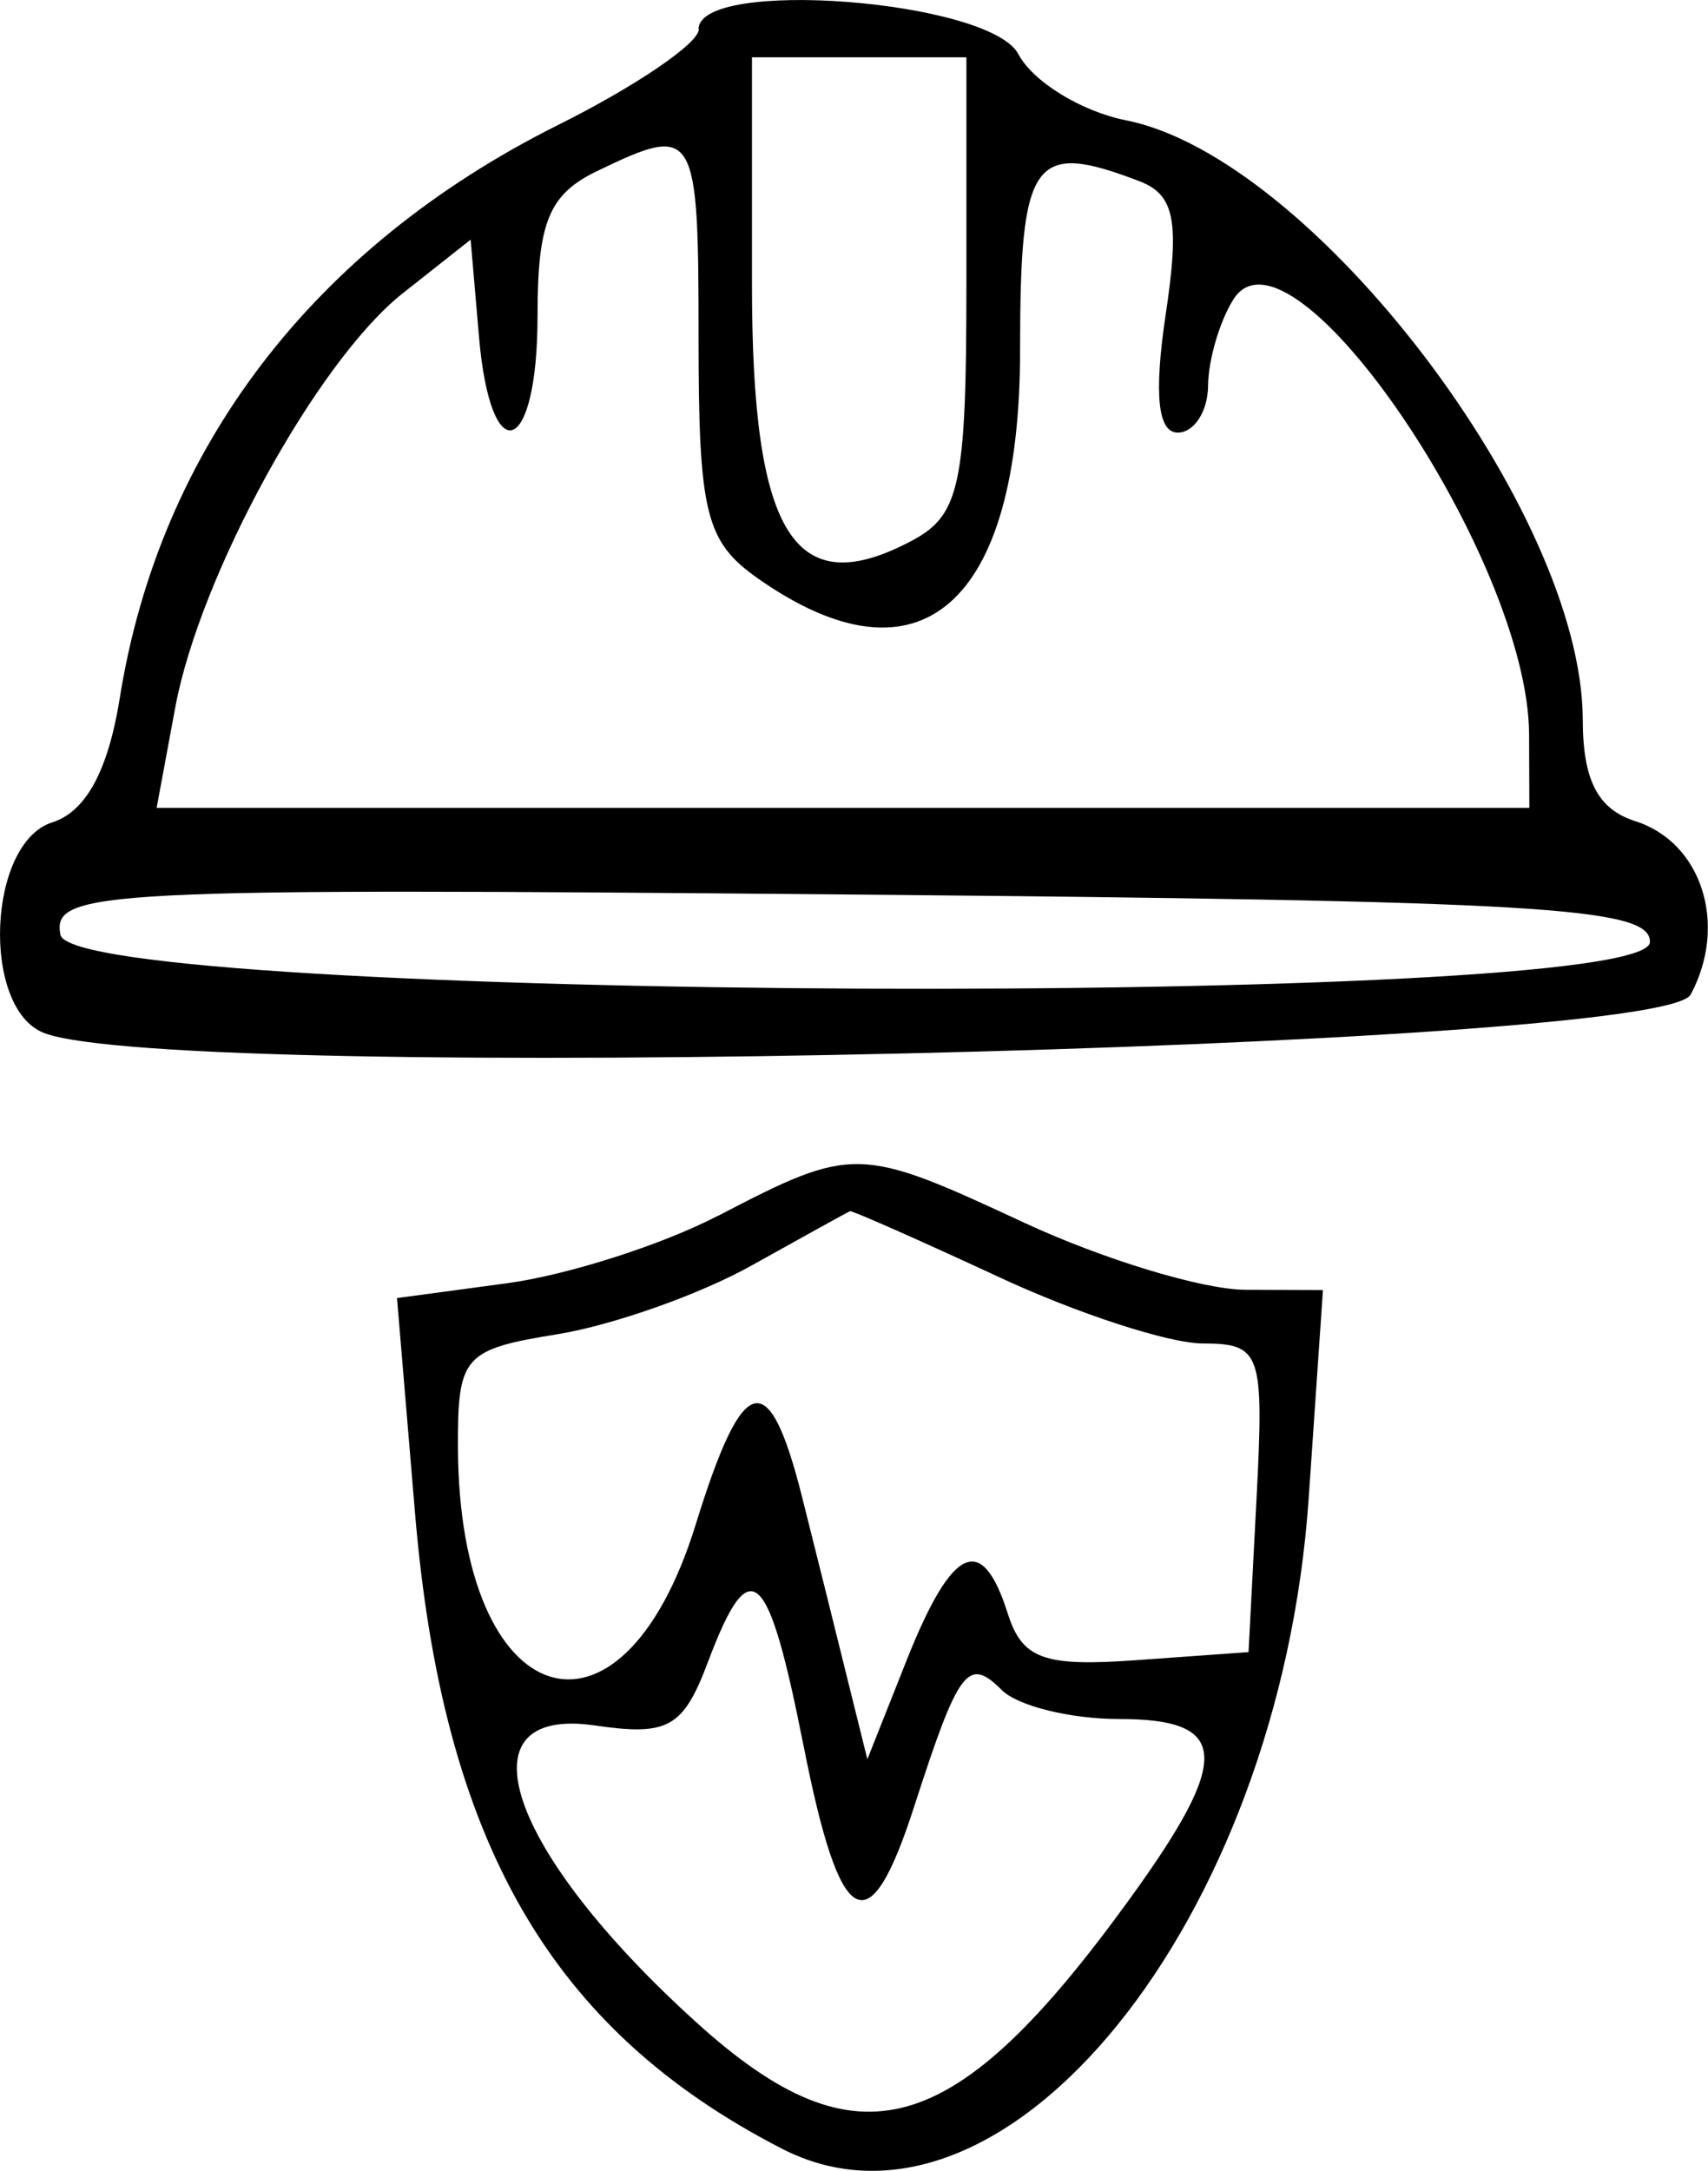 <?xml version="1.0" encoding="UTF-8" standalone="no"?>
<!-- Created with Inkscape (http://www.inkscape.org/) -->

<svg
   width="6.587mm"
   height="8.372mm"
   viewBox="0 0 6.587 8.372"
   version="1.1"
   id="svg1"
   xml:space="preserve"
   xmlns="http://www.w3.org/2000/svg"
   xmlns:svg="http://www.w3.org/2000/svg"><defs
     id="defs1" /><g
     id="layer1-4"
     transform="translate(-138.248,-93.102)"
     style="fill:#000000"><path
       d="m 140.943,93.215 c 0,0.054 -0.244,0.22 -0.543,0.369 -0.943,0.471 -1.536,1.246 -1.69,2.209 -0.045,0.281 -0.131,0.439 -0.261,0.48 -0.25,0.08 -0.274,0.718 -0.031,0.812 0.511,0.196 6.237,0.063 6.35,-0.148 0.145,-0.27 0.043,-0.588 -0.214,-0.669 -0.144,-0.046 -0.202,-0.158 -0.202,-0.393 -0.003,-0.801 -1.043,-2.166 -1.761,-2.309 -0.172,-0.034 -0.36,-0.149 -0.416,-0.256 -0.112,-0.208 -1.233,-0.295 -1.233,-0.095 m 1.033,0.984 c 0,0.769 -0.025,0.888 -0.207,0.986 -0.456,0.244 -0.62,-0.017 -0.62,-0.986 V 93.323 h 0.414 0.413 v 0.875 m -1.033,0.205 c 0,0.678 0.027,0.788 0.23,0.93 0.624,0.438 1.01,0.101 1.01,-0.88 0,-0.74 0.049,-0.81 0.461,-0.652 0.135,0.052 0.155,0.153 0.1,0.517 -0.045,0.304 -0.03,0.452 0.047,0.452 0.063,0 0.116,-0.081 0.117,-0.181 7.9e-4,-0.099 0.045,-0.25 0.098,-0.333 0.221,-0.349 1.137,1 1.14,1.677 l 10e-4,0.284 h -2.647 -2.647 l 0.072,-0.388 c 0.095,-0.511 0.548,-1.336 0.877,-1.596 l 0.262,-0.207 0.032,0.372 c 0.045,0.526 0.226,0.464 0.226,-0.077 0,-0.364 0.044,-0.471 0.233,-0.561 0.376,-0.181 0.388,-0.162 0.388,0.643 m 3.669,2.331 c 0,0.258 -6.08,0.231 -6.13,-0.028 -0.033,-0.171 0.149,-0.181 3.047,-0.155 2.659,0.024 3.083,0.049 3.083,0.182 m -3.595,1.057 c -0.215,0.112 -0.582,0.229 -0.814,0.26 l -0.423,0.057 0.069,0.823 c 0.106,1.273 0.523,1.997 1.414,2.456 0.855,0.441 1.921,-0.874 2.033,-2.507 l 0.055,-0.803 -0.299,-0.001 c -0.165,-5.29e-4 -0.548,-0.117 -0.852,-0.258 -0.638,-0.297 -0.661,-0.298 -1.182,-0.027 m 1.079,0.234 c 0.304,0.142 0.66,0.258 0.791,0.258 0.224,7.94e-4 0.236,0.035 0.207,0.595 l -0.031,0.595 -0.431,0.031 c -0.359,0.026 -0.442,-0.004 -0.498,-0.181 -0.099,-0.312 -0.213,-0.26 -0.387,0.175 l -0.154,0.388 -0.077,-0.31 c -0.042,-0.17 -0.12,-0.484 -0.174,-0.698 -0.129,-0.514 -0.228,-0.489 -0.411,0.103 -0.288,0.931 -0.913,0.729 -0.917,-0.297 -0.001,-0.353 0.021,-0.378 0.386,-0.437 0.213,-0.035 0.55,-0.154 0.749,-0.266 0.199,-0.111 0.369,-0.205 0.377,-0.208 0.008,-0.003 0.264,0.11 0.568,0.251 m -0.747,1.81 c 0.141,0.716 0.252,0.777 0.427,0.233 0.171,-0.529 0.207,-0.578 0.337,-0.448 0.062,0.062 0.266,0.112 0.453,0.112 0.426,0 0.435,0.149 0.042,0.692 -0.676,0.934 -1.05,1.041 -1.671,0.479 -0.729,-0.659 -0.923,-1.224 -0.392,-1.146 0.282,0.041 0.34,0.009 0.436,-0.247 0.162,-0.429 0.231,-0.368 0.368,0.326"
       style="fill:#000000;fill-rule:evenodd;stroke:none"
       id="path1" /></g></svg>
